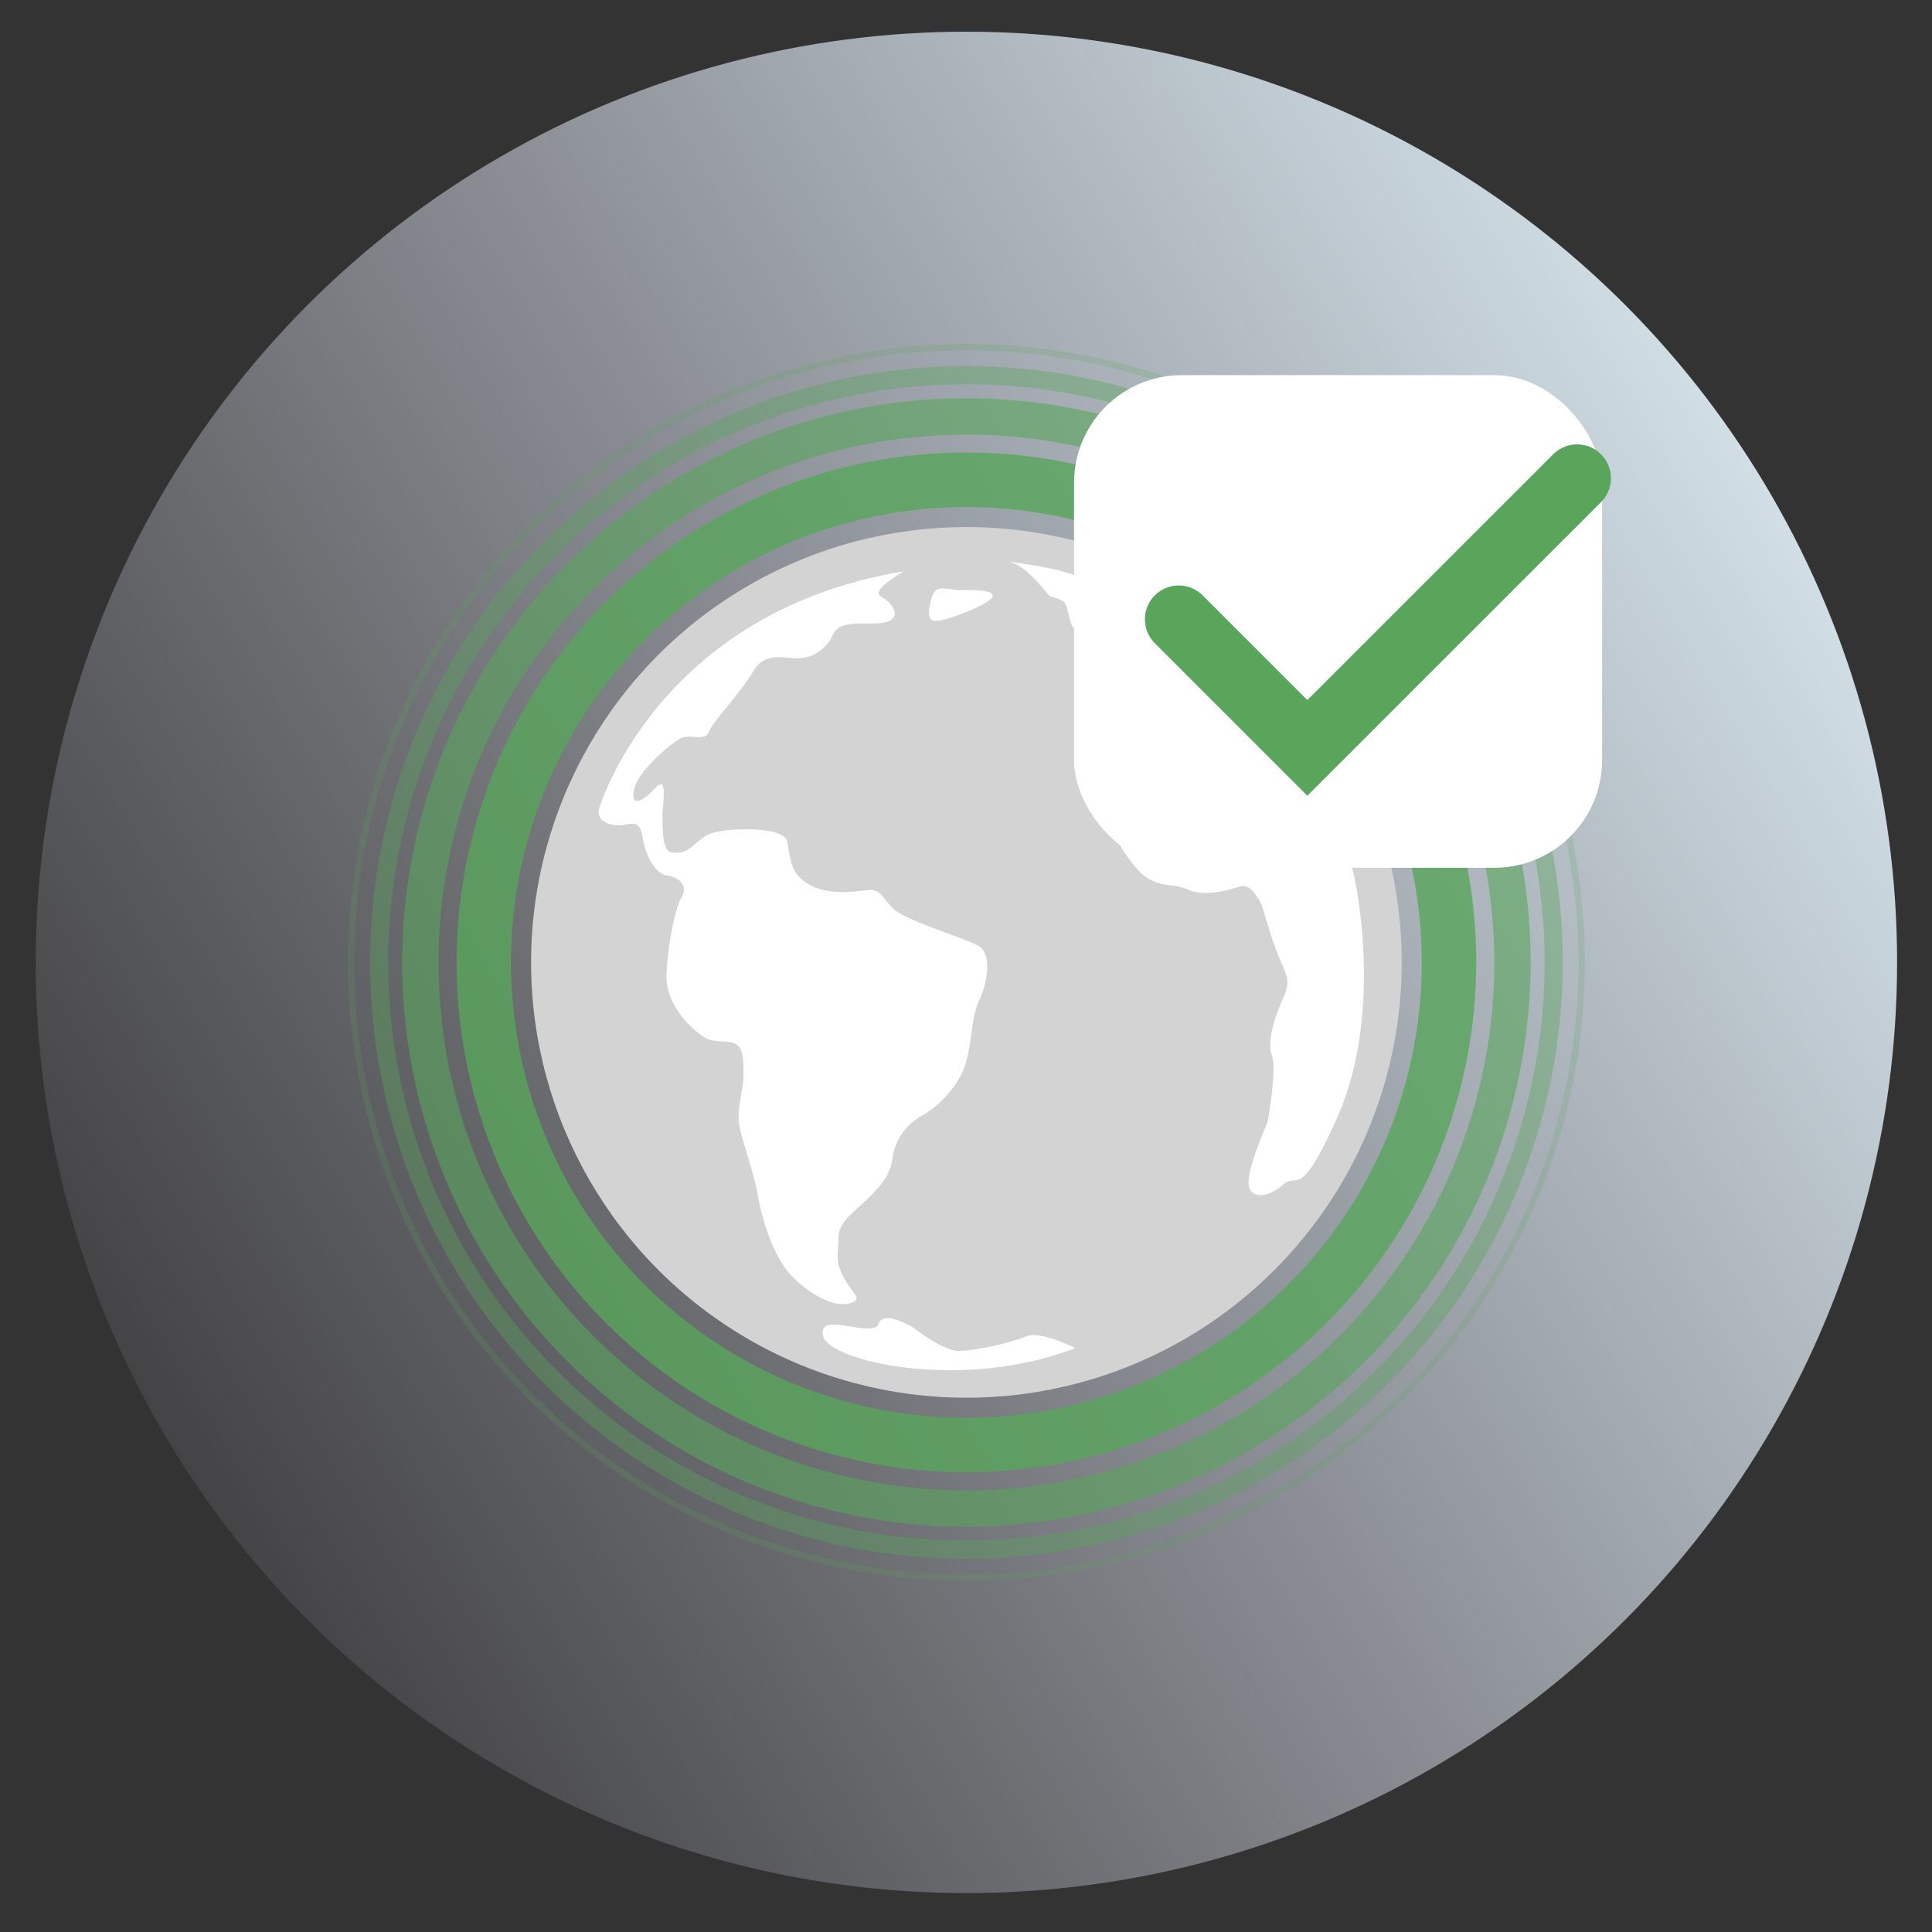 <svg id="Layer_1" data-name="Layer 1" xmlns="http://www.w3.org/2000/svg" xmlns:xlink="http://www.w3.org/1999/xlink" viewBox="0 0 283.46 283.46"><rect x="0" y="0" width="283.46" height="283.46" fill="#333333" stroke="none"/><defs><style>.cls-1{fill:url(#linear-gradient);}.cls-2{fill:#d3d3d3;}.cls-3{opacity:0.8;}.cls-4{fill:#58a55b;}.cls-5{opacity:0.6;}.cls-6{opacity:0.4;}.cls-7{opacity:0.2;}.cls-8{fill:#fff;}.cls-9{fill:none;stroke:#58a55b;stroke-linecap:round;stroke-miterlimit:10;stroke-width:9.92px;}</style><linearGradient id="linear-gradient" x1="-4.53" y1="227.6" x2="291.38" y2="52.87" gradientUnits="userSpaceOnUse"><stop offset="0" stop-color="#e1e0f0" stop-opacity="0"/><stop offset="1" stop-color="#e4f5fd"/></linearGradient></defs><circle class="cls-1" cx="141.79" cy="141.2" r="136.55"/><circle class="cls-2" cx="141.79" cy="141.2" r="63.87"/><g class="cls-3"><path class="cls-4" d="M141.79,216a74.8,74.8,0,1,1,74.8-74.8A74.89,74.89,0,0,1,141.79,216Zm0-141.61A66.81,66.81,0,1,0,208.6,141.2,66.88,66.88,0,0,0,141.79,74.39Z"/></g><g class="cls-5"><path class="cls-4" d="M141.79,224a82.78,82.78,0,1,1,82.78-82.78A82.88,82.88,0,0,1,141.79,224Zm0-160.23a77.45,77.45,0,1,0,77.45,77.45A77.54,77.54,0,0,0,141.79,63.75Z"/></g><g class="cls-6"><path class="cls-4" d="M141.79,228.69a87.49,87.49,0,1,1,87.49-87.49A87.59,87.59,0,0,1,141.79,228.69Zm0-172.32a84.83,84.83,0,1,0,84.83,84.83A84.92,84.92,0,0,0,141.79,56.37Z"/></g><g class="cls-7"><path class="cls-4" d="M141.79,231.92a90.73,90.73,0,1,1,90.73-90.72A90.83,90.83,0,0,1,141.79,231.92Zm0-180.52a89.8,89.8,0,1,0,89.8,89.8A89.9,89.9,0,0,0,141.79,51.4Z"/></g><path class="cls-8" d="M88,118.35s8.67-28.62,44.64-34.53c0,0-5,2.76-3.41,3.68s2.75,2.49,1.57,3.41-4.33.39-6,.66-2.1.52-2.89,2.1a5.63,5.63,0,0,1-5.51,2.89c-2.63-.27-4.6-.4-6,2.1s-6,7.48-6.43,8.79-2.76.27-3.94.79-6.44,4.73-7,7.62,1.57,1.44,3-.13,1.44-.14,1.31,2a22.48,22.48,0,0,0,0,5.12c.26,2.1.79,2.36,2.37,2.23s2.23-1.58,4.2-2.63,11-1.31,11.55.92.26,4.73,3.28,6.43,7,.92,8.67.79,1.84.79,3.54,2.63,10.9,4.46,12.74,5.64,1.18,5.39,0,7.88-.92,4.86-1.84,8.67-4.07,6.83-6.56,8.27a8.48,8.48,0,0,0-4.34,6.17c-.26,2.36-1.57,4.07-3.93,6.3S123,179.41,123,181.9s-.53,3,.78,5.51,3,3.16.92,3.81-5.55-1.05-8.35-3.81-4.51-8.27-5.17-12.07-2.49-8.28-2.76-10.64.66-5,.66-6.7.13-4.2-1.18-4.85-2.89,0-4.47-.92-5.91-4.6-5.64-9.46,1.31-9.58,2.23-11.16-.26-2.89-2.1-3.15-3.15-3-3.55-5.12-.52-2.76-2.62-2.36S87.15,120.5,88,118.35Z"/><path class="cls-8" d="M148.62,82.64c-2.3-.58,5.78.66,7.22,1.18s3,.66,3.55,1.58,10.11,2.88,17.06,7.74S189.32,105,187,105.88s-4.86,3.54-2.1,2.89,3-2.63,4.33-1.71,8.14,15.36,9.45,21.53,3.29,22.19-2.36,35.06-6,8.27-8,10.11-4.86,2.36-5.12,0,2.76-9.06,2.76-9.06,1.44-7.75.65-9.85.53-6,1.71-8.53.26-3.55-.79-6.17-2.36-7.22-2.36-7.22-1.44-3.42-3.15-2.89-5.14,1.57-7.62.52-3.28-.25-5.77-1.57-5.65-6.83-6-8.8-3.42-3.81-2.1-5,2.75-.52,3.54-1.44-1.18-3.94-1.31-5.12-.4-3.68,1.44-4.86l4.73-3s-3.41-1.32-4.86-1.84-3.15-1.84-2-3.81,1.84-3,.79-3.67-.79-1.32-2.36,0-3,1.31-3.42-.14-.52-2.75-1.18-3.15A7.9,7.9,0,0,0,154,87.5S150.72,83.16,148.62,82.64Z"/><path class="cls-8" d="M120.78,196.08c1,3.63,20.22,8.14,37,1.71,0,0-5.25-2.63-7.22-1.71a37,37,0,0,1-9.72,2.14c-2.36.09-6.69-3.32-6.69-3.32s-4.47-2.89-5.26-.66S119.73,192.14,120.78,196.08Z"/><path class="cls-8" d="M141.27,86.58c-3,0-4.07-1.18-4.73,1.7s-.26,3.55,3.94,2S149.28,86.45,141.27,86.58Z"/><rect class="cls-8" x="157.58" y="55.04" width="77.48" height="72.28" rx="15.81"/><polyline class="cls-9" points="172.94 90.86 191.81 109.73 231.39 70.16"/></svg>